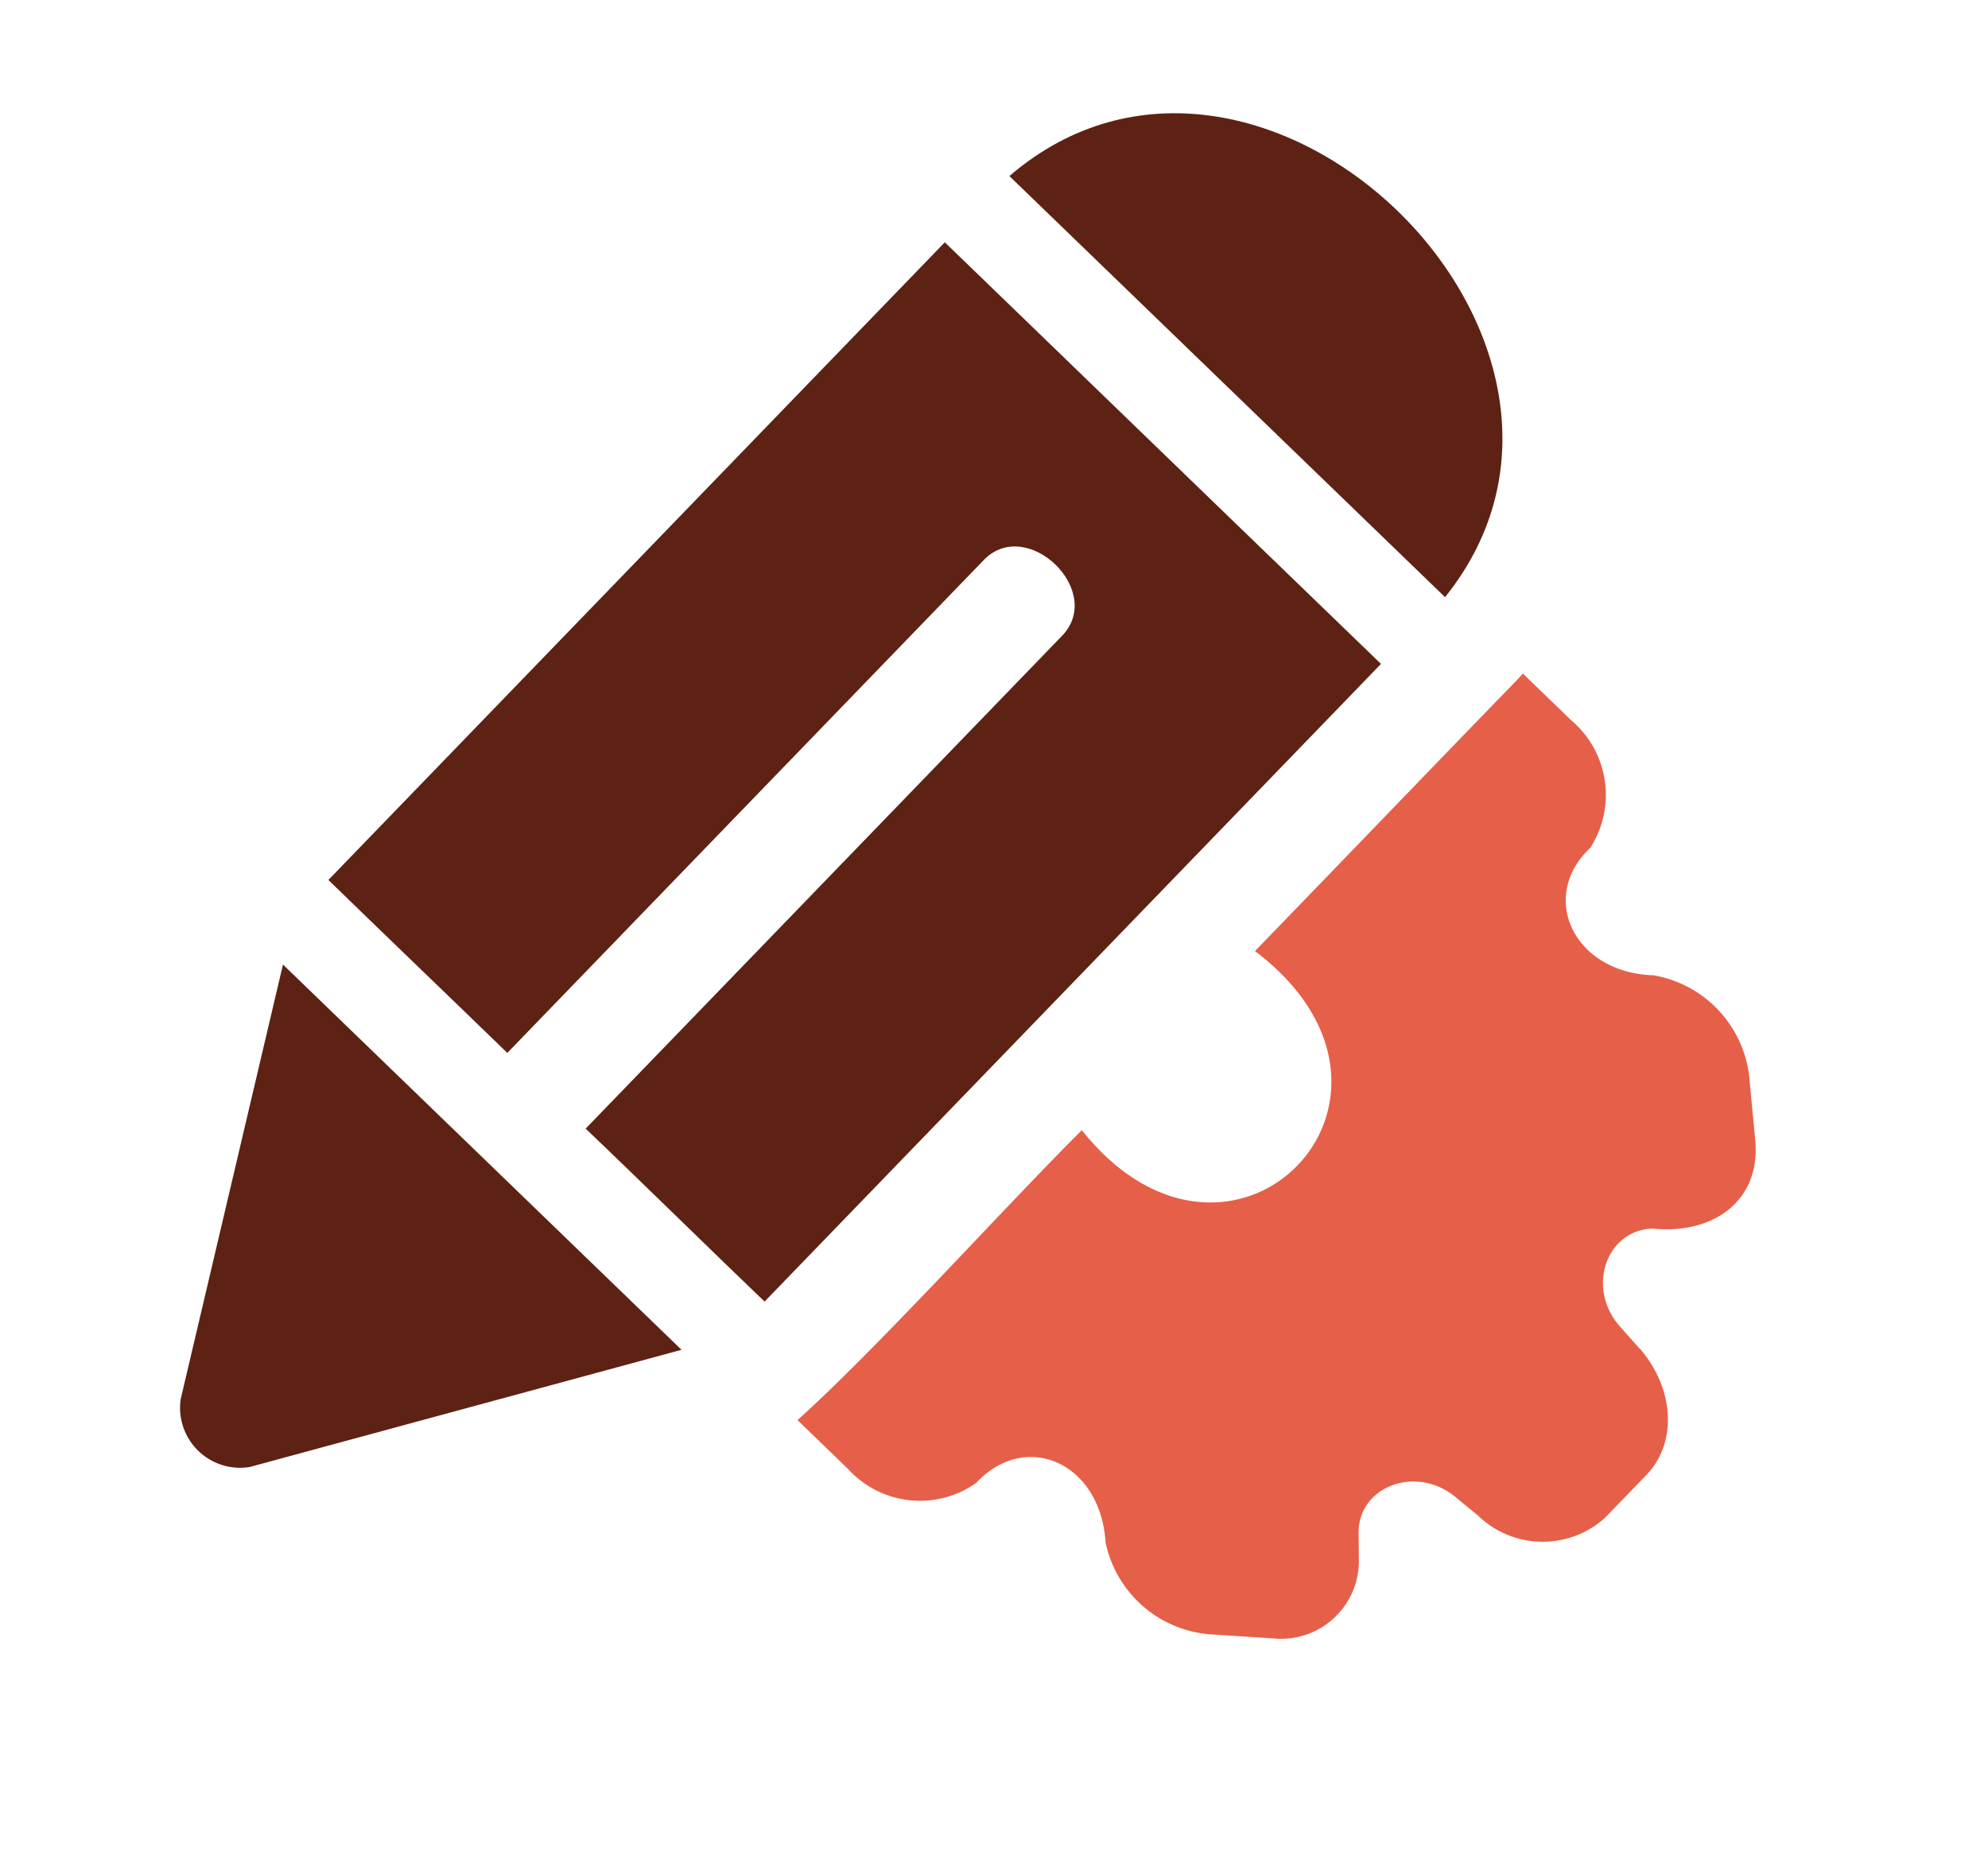 <svg xmlns="http://www.w3.org/2000/svg" width="82.807" height="77.924" viewBox="0 0 82.807 77.924">
  <g id="icone_exemplos" transform="translate(-323.439 -1096.813)">
    <g id="Grupo_3022" data-name="Grupo 3022">
      <path id="Caminho_1866" data-name="Caminho 1866" d="M74.536,35.548l-1.149-.09c-2.233-.122-3.3-2.528-1.923-3.9,1.942-1.53,2.453-3.93.484-5.614l-2.06-1.761a4.836,4.836,0,0,0-5.751-.218c-2.445,2.226-5.721,1-5.581-1.992A4.071,4.071,0,0,0,54.3,18.707H51.488a4.208,4.208,0,0,1,.015.436c-.011,4.2.008,11.471,0,15.631,10.025-1.213,9.92,11.667,0,10.377-.087,4.491.193,12.414-.121,16.915H54.3a4.054,4.054,0,0,0,4.251-3.288c-.06-3.012,3.121-4.225,5.6-1.966a4.834,4.834,0,0,0,5.736-.231l2.06-1.748a3.24,3.24,0,0,0,.257-4.869l-.71-.719c-1.44-1.4-.295-3.817,1.908-3.93l1.119-.09a3.877,3.877,0,0,0,3.873-3.6V39.138c0-1.864-1.648-3.4-3.858-3.6Z" transform="matrix(0.719, 0.695, -0.695, 0.719, 362.85, 1075.633)" fill="#e65f48"/>
      <path id="Caminho_1867" data-name="Caminho 1867" d="M35.395,89.009l9.519-15.978H21.825l9.519,15.978a2.5,2.5,0,0,0,4.055,0Z" transform="matrix(0.719, 0.695, -0.695, 0.719, 370.29, 1069.315)" fill="#5d2214"/>
      <path id="Caminho_1868" data-name="Caminho 1868" d="M20.711,16.444H45.95C44.7,2.85,21.962,2.856,20.711,16.444Z" transform="matrix(0.719, 0.695, -0.695, 0.719, 362.021, 1077.93)" fill="#5d2214"/>
      <path id="Caminho_1869" data-name="Caminho 1869" d="M20.695,60.3c2.691.01,7.6-.006,10.366,0V31.706c.045-2.525,4.489-2.541,4.538,0V60.3c2.8-.022,7.735.016,10.366,0V23.356c-2.955.006-17.47,0-20.731,0H20.695Z" transform="matrix(0.719, 0.695, -0.695, 0.719, 364.146, 1075.73)" fill="#5d2214"/>
    </g>
  </g>
</svg>
